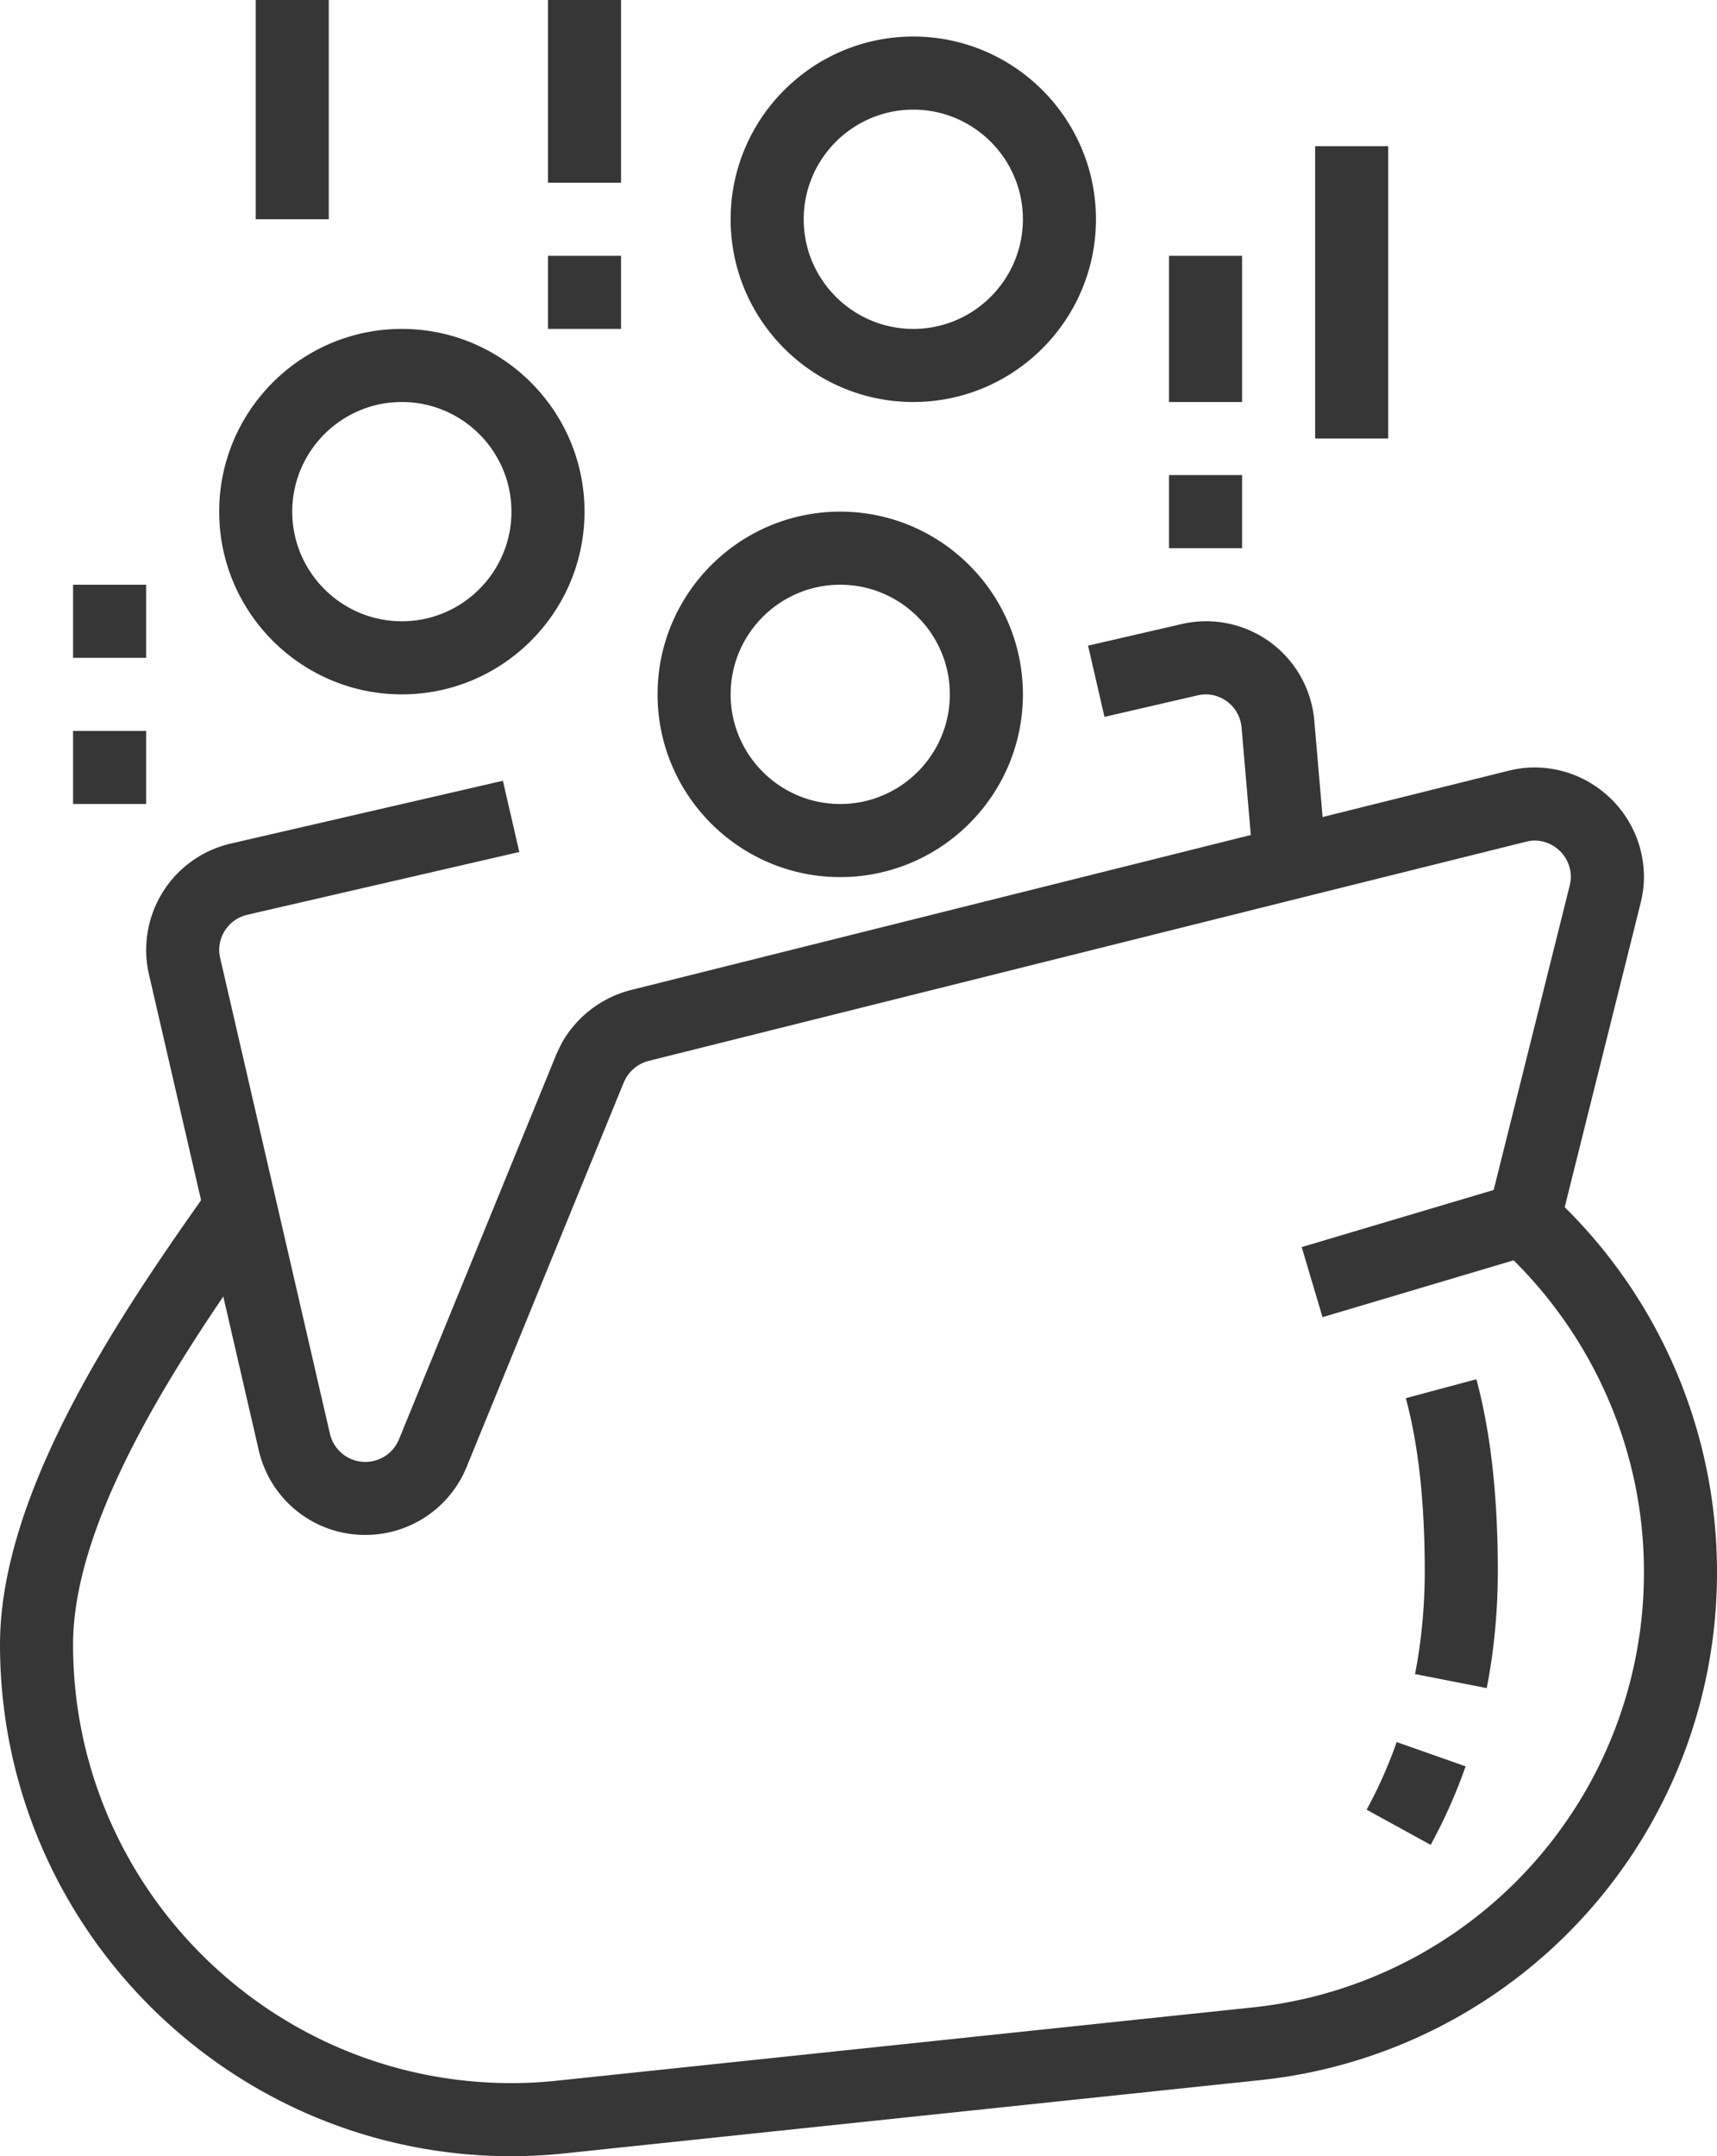 <svg xmlns:xlink="http://www.w3.org/1999/xlink" xmlns="http://www.w3.org/2000/svg" preserveAspectRatio="xMidYMid" width="47" height="59" viewBox="0 0 47 59" data-prefix="icrthzyzw"><path d="M42.831 33.032A14.035 14.035 0 0 1 47 43a13.96 13.96 0 0 1-12.519 13.92l-19 2c-.501.053-.999.08-1.481.08-7.72 0-14-6.28-14-14 0-4.196 3.332-9.075 5.504-12.159L4.08 26.672a2.986 2.986 0 0 1 2.236-3.589l7.45-1.719.449 1.949-7.446 1.718A.993.993 0 0 0 6 26c0 .064.01.138.029.223L9.03 39.227a.995.995 0 0 0 1.894.151l4.299-10.513c.011-.026.114-.253.177-.363a3.029 3.029 0 0 1 1.87-1.412l16.969-4.242-.253-2.938A.99.99 0 0 0 33 19c-.065 0-.138.01-.224.029l-2.543.587-.449-1.949 2.544-.587a2.972 2.972 0 0 1 3.65 2.655l.226 2.622 5.072-1.263c.26-.064.495-.094.724-.094 1.654 0 3 1.346 3 3 0 .228-.03.464-.093.72l-2.076 8.312zM42 23c-.067 0-.144.012-.243.036l-6.206 1.546-17.795 4.447a1.01 1.01 0 0 0-.623.472c-.028.049-.071.148-.071.148l-4.287 10.486A2.989 2.989 0 0 1 10 42a2.983 2.983 0 0 1-2.918-2.321l-.97-4.203C4.201 38.293 2 41.99 2 45c0 6.617 5.383 12 12 12 .412 0 .84-.023 1.271-.069l19.001-2A11.964 11.964 0 0 0 45 43c0-3.202-1.302-6.267-3.567-8.514l-5.231 1.556-.57-1.918 5.255-1.563 2.079-8.322c.022-.096.034-.173.034-.239a1 1 0 0 0-1-1zm-1.881 25.332c-.263.746-.585 1.47-.957 2.149l-1.754-.963c.32-.583.598-1.206.824-1.85l1.887.664zM39 43c0-1.89-.169-3.442-.518-4.742l1.932-.518c.394 1.473.586 3.192.586 5.26 0 1.086-.102 2.16-.303 3.191l-1.963-.383c.176-.905.266-1.85.266-2.808zM36 4h2v8h-2V4zm-4 9h2v2h-2v-2zm0-6h2v4h-2V7zm-7 4c-2.757 0-5-2.243-5-5s2.243-5 5-5 5 2.243 5 5-2.243 5-5 5zm0-8c-1.654 0-3 1.346-3 3s1.346 3 3 3 3-1.346 3-3-1.346-3-3-3zm3 16c0 2.757-2.243 5-5 5s-5-2.243-5-5 2.243-5 5-5 5 2.243 5 5zm-8 0c0 1.654 1.346 3 3 3s3-1.346 3-3-1.346-3-3-3-3 1.346-3 3zM15 7h2v2h-2V7zm0-7h2v5h-2V0zm1 14c0 2.757-2.243 5-5 5s-5-2.243-5-5 2.243-5 5-5 5 2.243 5 5zm-5-3c-1.654 0-3 1.346-3 3s1.346 3 3 3 3-1.346 3-3-1.346-3-3-3zM7 0h2v6H7V0zM2 20h2v2H2v-2zm0-4h2v2H2v-2z" fill-rule="evenodd" class="path-i90mco8wi" fill="#363636"></path></svg>
